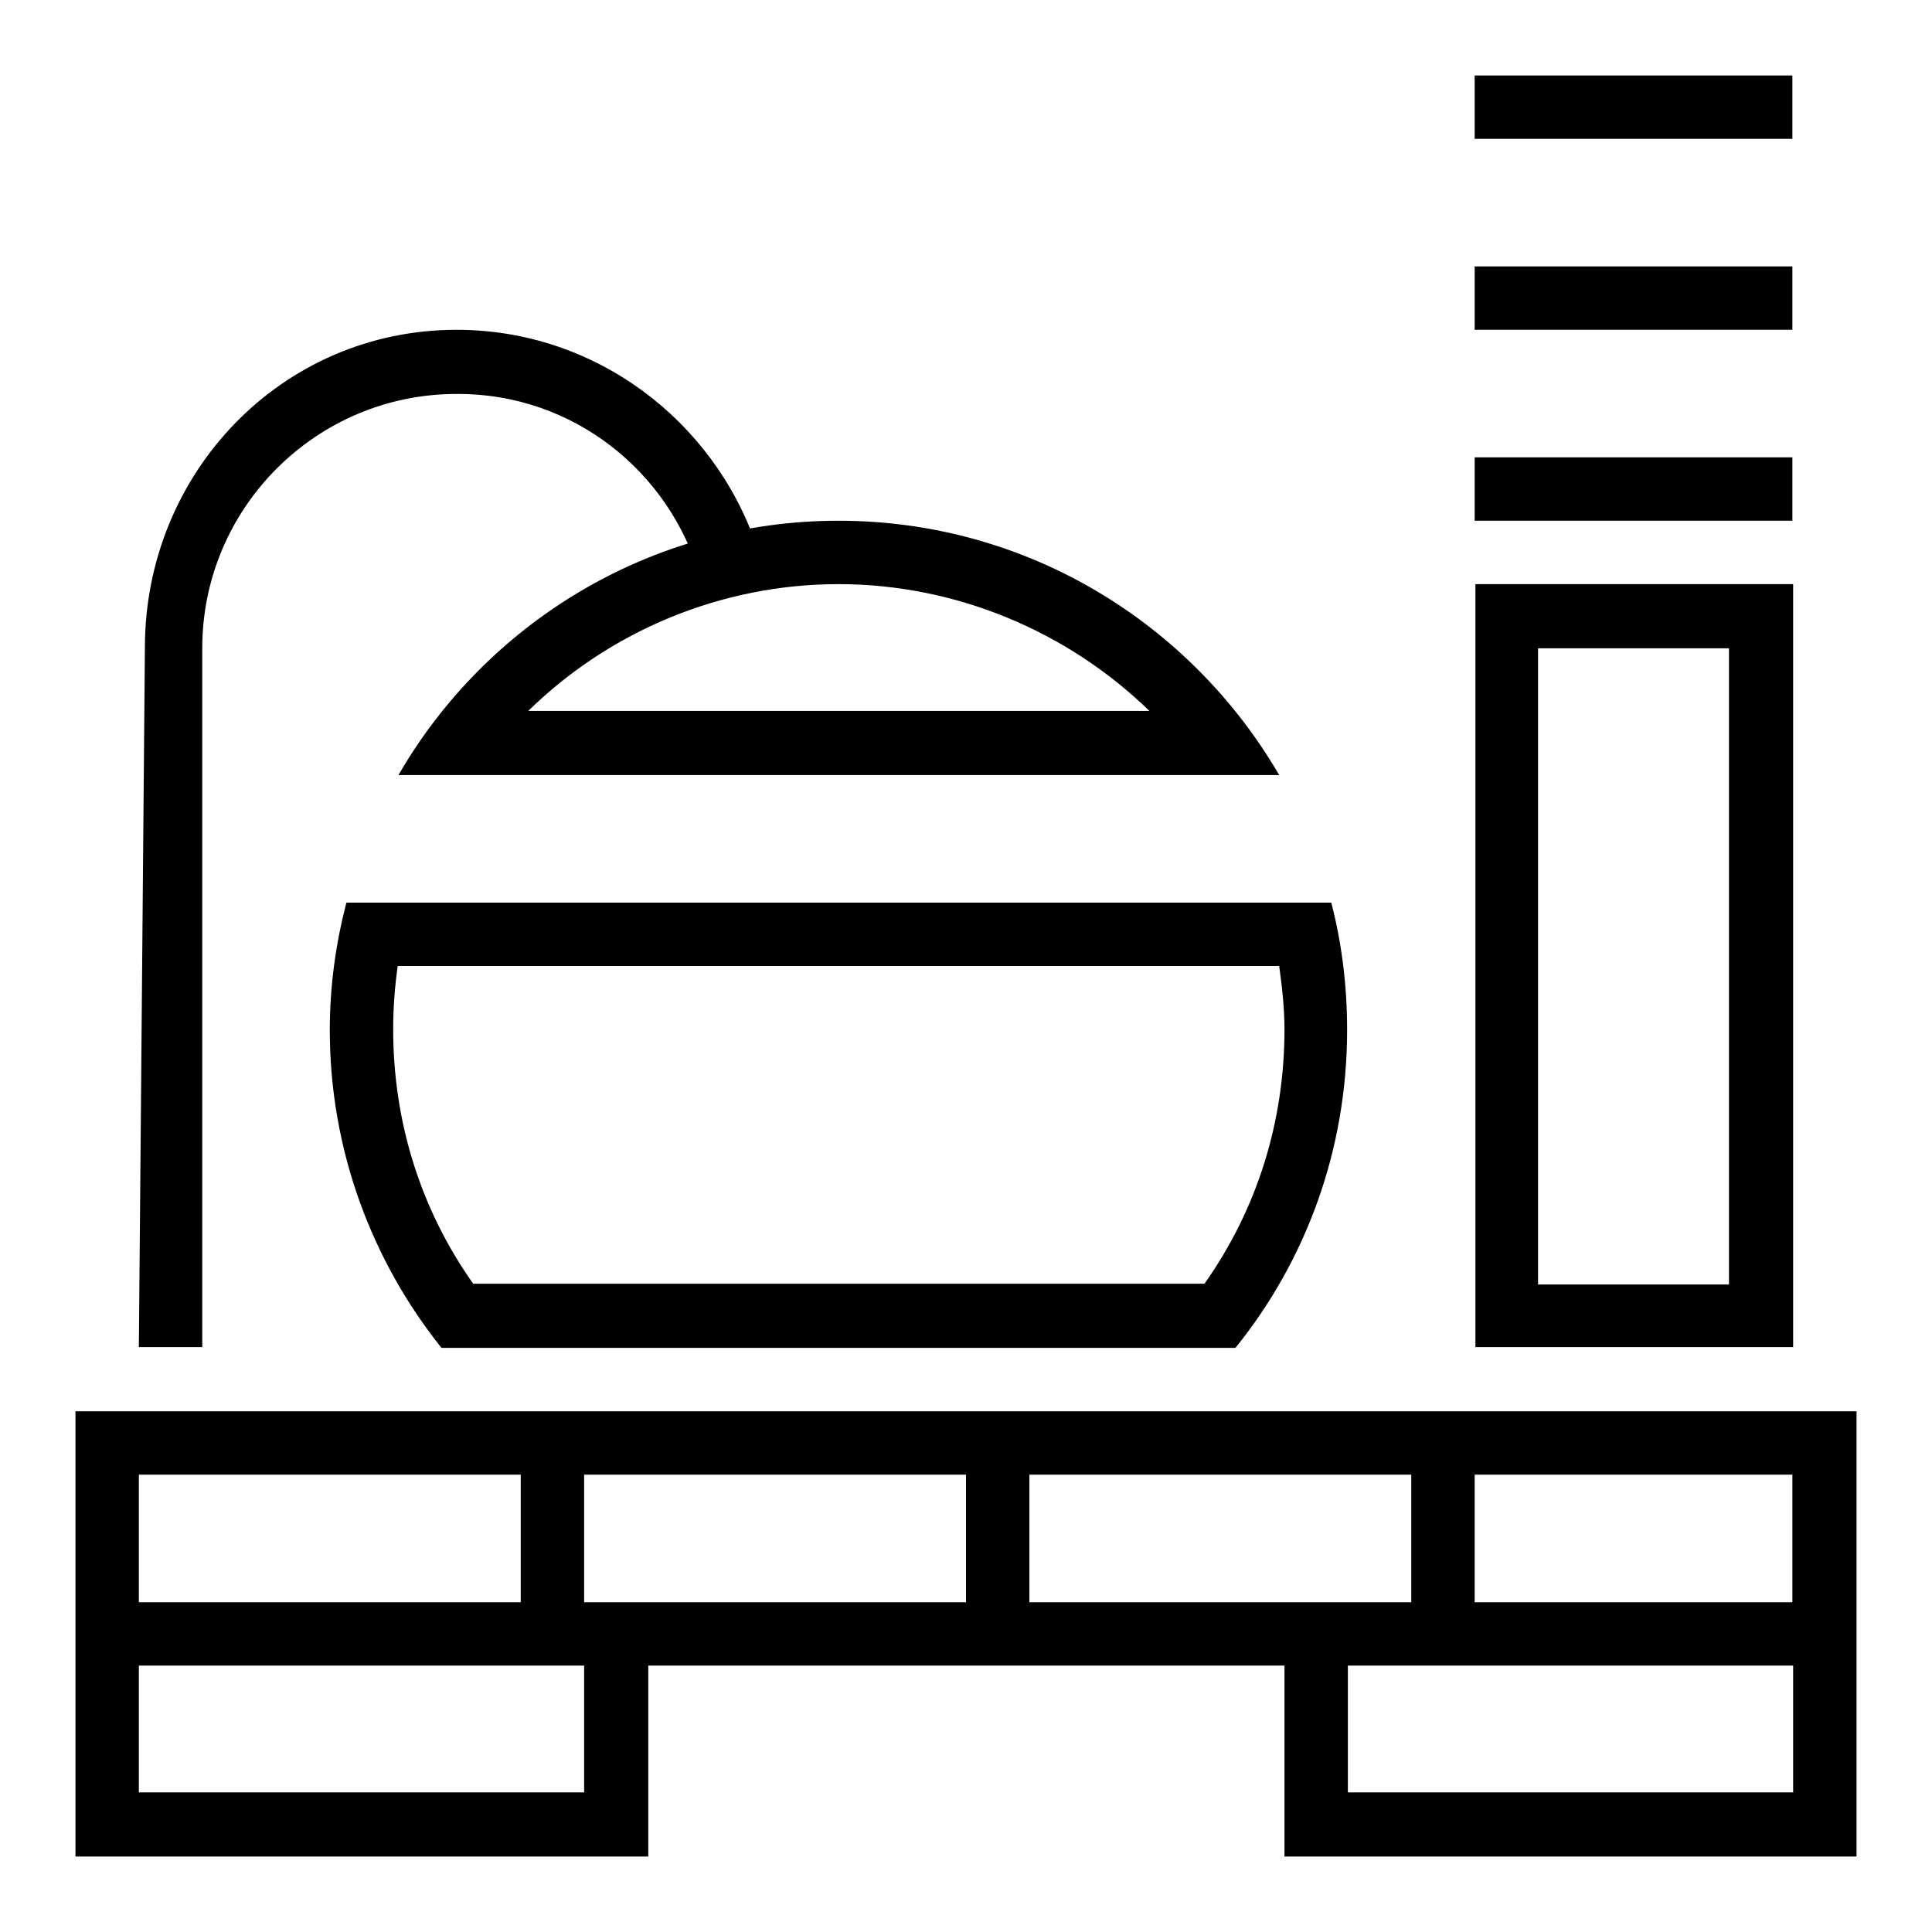 <?xml version="1.0" encoding="utf-8"?>
<!-- Svg Vector Icons : http://www.onlinewebfonts.com/icon -->
<!DOCTYPE svg PUBLIC "-//W3C//DTD SVG 1.1//EN" "http://www.w3.org/Graphics/SVG/1.1/DTD/svg11.dtd">
<svg version="1.1" xmlns="http://www.w3.org/2000/svg" xmlns:xlink="http://www.w3.org/1999/xlink" x="0px" y="0px" viewBox="0 0 256 256" enable-background="new 0 0 256 256" xml:space="preserve">
<g> <path fill="#000000" d="M237.6,220.7v16.8h-59v-16.8H237.6 M77.4,220.7v16.8h-59v-16.8H77.4 M246,187H10v59h75.9v-25.3h84.3V246 H246V187L246,187z M195.4,212.3v-16.9h42.1v16.9H195.4L195.4,212.3z M136.4,212.3v-16.9H187v16.9H136.4L136.4,212.3z M77.4,212.3 v-16.9H128v16.9H77.4L77.4,212.3z M18.4,212.3v-16.9H69v16.9H18.4L18.4,212.3z M229.1,85.9v84.3h-25.3V85.9H229.1 M237.6,77.4 h-42.1v101.1h42.1V77.4L237.6,77.4z M195.4,60.6h42.1V69h-42.1V60.6z M195.4,35.3h42.1v8.4h-42.1V35.3z M195.4,10h42.1v8.4h-42.1 V10z M111.1,77.4c15.5,0,30.3,6.2,41.2,16.8H70C80.8,83.6,95.6,77.4,111.1,77.4 M111.1,69c-24.9,0-46.7,13.6-58.3,33.7h116.7 C157.8,82.6,136.1,69,111.1,69z M169.5,128c0.4,2.9,0.7,5.7,0.7,8.4c0,12.2-3.6,23.8-10.6,33.7H62.7c-7-9.9-10.6-21.5-10.6-33.7 c0-2.8,0.2-5.6,0.6-8.4H169.5 M176.4,119.6H45.9c-1.4,5.4-2.2,11-2.2,16.9c0,15.9,5.6,30.6,14.8,42.1h105.2 c9.3-11.5,14.8-26.2,14.8-42.1C178.5,130.6,177.8,125,176.4,119.6z"/> <path fill="#000000" d="M92.8,76.6l7.4-4.4c-5.7-16.5-21.3-28.5-39.7-28.5c-23.2,0-41.3,19-41.3,42.1l-0.8,92.7h8.4V85.9 c0-18.6,15.1-33.7,33.7-33.7C75.9,52.1,88.8,62.5,92.8,76.6z"/></g>
</svg>